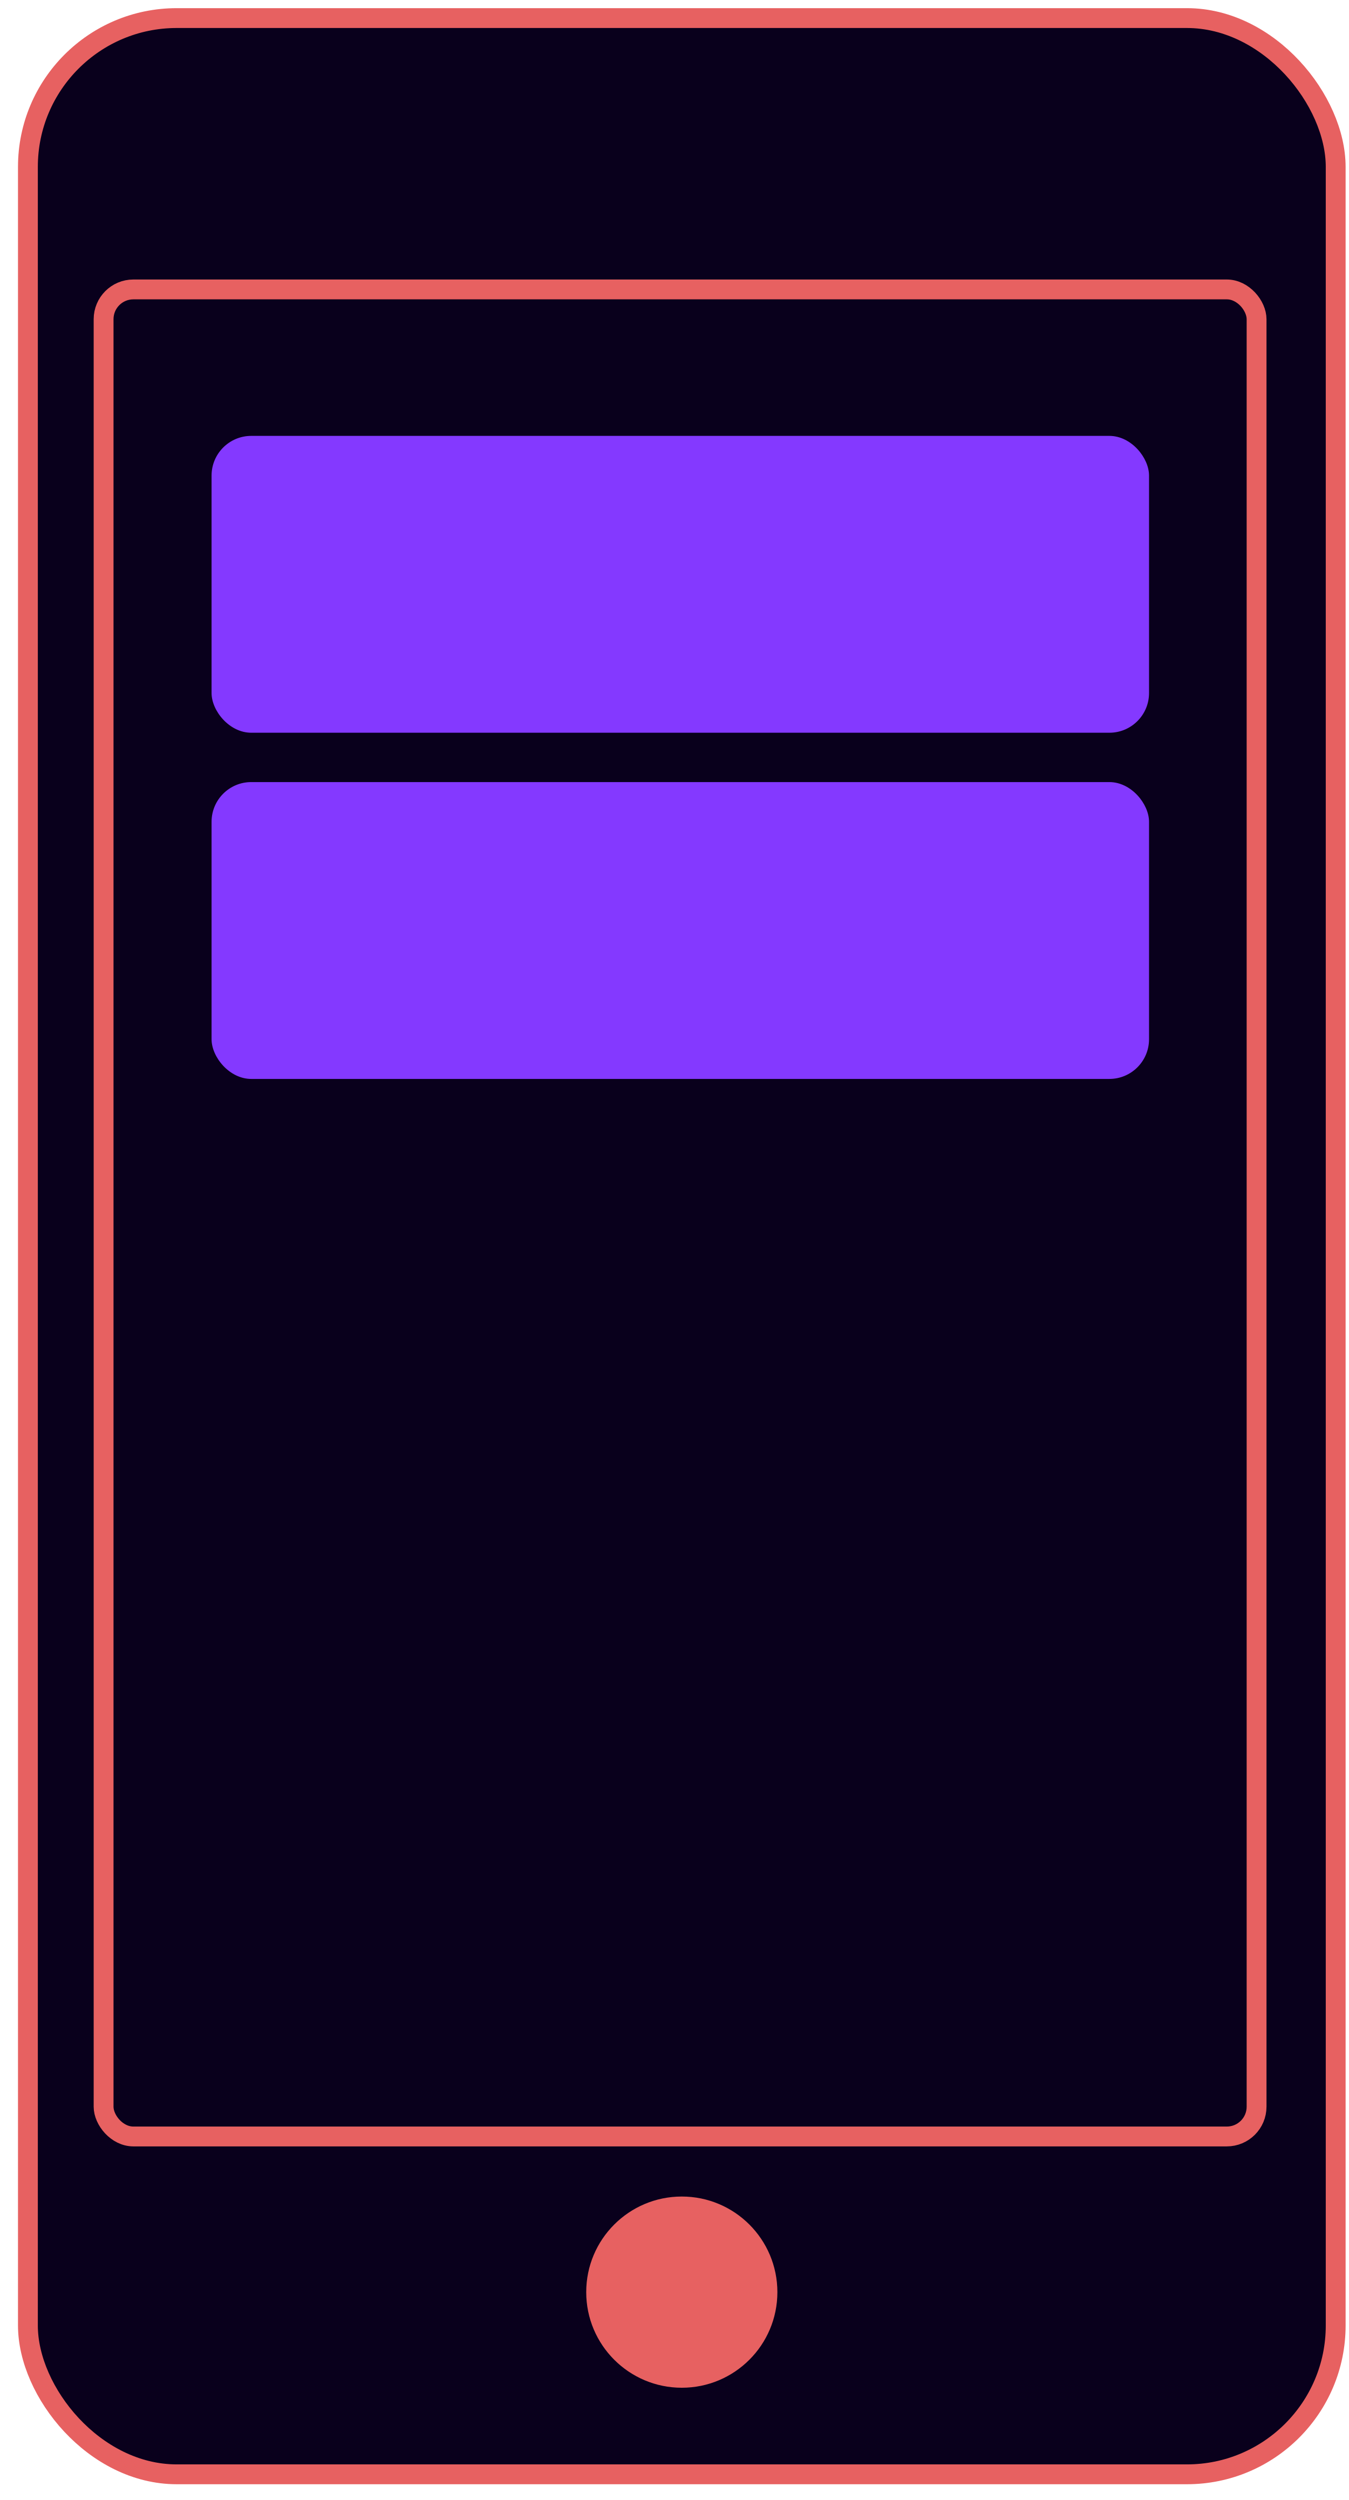 <?xml version="1.0" encoding="UTF-8"?> <svg xmlns="http://www.w3.org/2000/svg" width="68" height="126" viewBox="0 0 68 126" fill="none"> <rect x="1.407" y="0.911" width="65.922" height="123.785" rx="7.5" fill="#09001C" stroke="#E76161"></rect> <rect x="5.222" y="14.586" width="58.119" height="93.084" rx="1.5" fill="#09001C" stroke="#E76161"></rect> <circle cx="34.368" cy="115.515" r="4.818" fill="#E76161"></circle> <rect x="10.665" y="21.967" width="47.255" height="14.96" rx="2" fill="#8439FF"></rect> <rect x="10.665" y="39.414" width="47.255" height="14.96" rx="2" fill="#8439FF"></rect> </svg> 